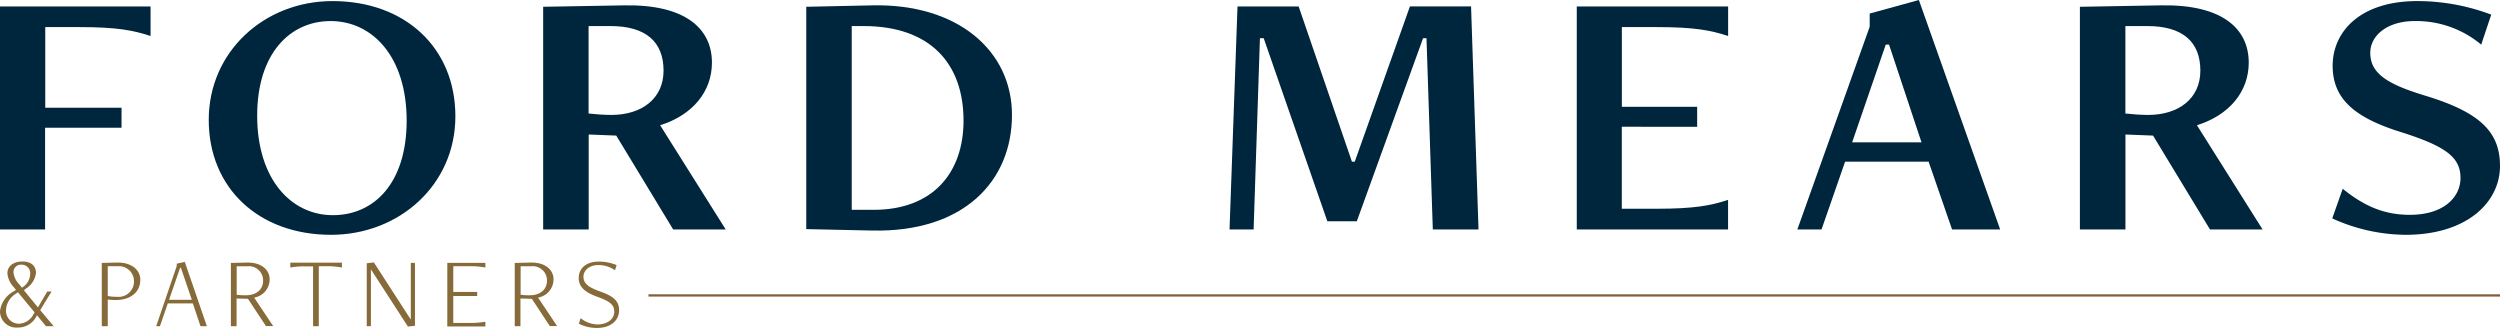 <svg xmlns="http://www.w3.org/2000/svg" id="Layer_1" data-name="Layer 1" viewBox="0 0 439.19 57.57"><defs><style>.cls-1{fill:none;stroke:#845e3a;stroke-miterlimit:10;stroke-width:0.4px;}.cls-2{fill:#866a39;}.cls-3{fill:#00263e;}</style></defs><line class="cls-1" x1="113.92" y1="51.9" x2="439.19" y2="51.9"></line><path class="cls-2" d="M8.08,57.3,6.49,55.38l-.08.16a3.58,3.58,0,0,1-3.33,2A2.86,2.86,0,0,1,0,54.67a4.57,4.57,0,0,1,2.42-3.49l.39-.25-.42-.52A4,4,0,0,1,1.3,48c0-1.2,1-2.06,2.65-2.06s2.37.89,2.37,2A3.75,3.75,0,0,1,4.55,50.7L4.2,51l2.47,3,1.62-2.78h.77l-2,3.26L9.43,57.3H8.08m-2-2.42L3.15,51.34l-.53.37a3.57,3.57,0,0,0-1.57,2.78,2.27,2.27,0,0,0,2.22,2.38,3,3,0,0,0,2.67-1.78ZM4.14,50.34A2.85,2.85,0,0,0,5.3,48.17,1.49,1.49,0,0,0,3.79,46.5a1.3,1.3,0,0,0-1.42,1.35,3.43,3.43,0,0,0,.92,2l.57.69Z"></path><path class="cls-2" d="M17.88,57.3V46.19l2.62-.06c2.81-.08,4.15,1.47,4.15,3,0,2.36-1.93,3.57-4.24,3.57a10,10,0,0,1-1.48-.08V57.3H17.88m1.05-10.53V52a7.74,7.74,0,0,0,1.61.14,2.71,2.71,0,0,0,3-2.67,2.64,2.64,0,0,0-2.87-2.7Z"></path><path class="cls-2" d="M35.22,57.3l-1.34-4h-4.4l-1.38,4h-.66l3.61-10.57v-.41L32.46,46,36.34,57.3H35.22M31.78,47.05h-.14L29.7,52.67h4Z"></path><path class="cls-2" d="M46.73,57.3l-3.17-4.81-2-.05V57.3h-1V46.19l2.74-.06c2.79-.08,4.07,1.42,4.07,2.91a3.25,3.25,0,0,1-2.72,3.24l3.34,5H46.73M41.58,46.78v5a10,10,0,0,0,1.64.09c1.8,0,3-1,3-2.54a2.49,2.49,0,0,0-2.76-2.55Z"></path><path class="cls-2" d="M55,57.3V46.8H53.79A13.11,13.11,0,0,0,51,47v-.85h9.07V47a13.11,13.11,0,0,0-2.81-.23H56V57.3H55"></path><polyline class="cls-2" points="71.66 57.37 65.18 47.35 65.16 47.35 65.16 57.3 64.43 57.3 64.43 46.25 65.68 46.1 72.16 56.13 72.17 56.13 72.17 46.18 72.9 46.18 72.9 57.23 71.66 57.37"></polyline><path class="cls-2" d="M78.58,57.3V46.18h6.69V47a13.24,13.24,0,0,0-2.81-.23H79.63v4.52h4.2V52h-4.2v4.73h2.83a15,15,0,0,0,2.81-.21v.83H78.58"></path><path class="cls-2" d="M96.6,57.3l-3.17-4.81-2-.05V57.3h-1V46.19l2.74-.06c2.79-.08,4.07,1.42,4.07,2.91a3.25,3.25,0,0,1-2.72,3.24l3.35,5H96.6M91.46,46.78v5a9.71,9.71,0,0,0,1.63.09c1.8,0,3-1,3-2.54a2.49,2.49,0,0,0-2.76-2.55Z"></path><path class="cls-2" d="M102,55.89A4.89,4.89,0,0,0,104.91,57c1.87,0,3-1,3-2.21s-.67-1.83-3-2.66c-2-.73-3.24-1.64-3.24-3.26,0-1.8,1.35-2.92,3.59-2.92a8.21,8.21,0,0,1,3.06.62l-.28.91a5.1,5.1,0,0,0-2.9-.92c-1.71,0-2.64,1-2.64,2.06,0,1.26,1,1.9,3,2.61s3.26,1.52,3.26,3.23c0,1.88-1.48,3.15-3.9,3.15a6.75,6.75,0,0,1-3.17-.75l.3-.93"></path><path class="cls-3" d="M0,40.31V1.13H26.45v5.2c-3-1-5.89-1.57-12.5-1.57h-6V18.93H21.35v3.51H7.92V40.31Z"></path><path class="cls-3" d="M58.15,41.25c-12.7,0-21.48-8.21-21.48-20.19S46.43.19,58.41.19C71.18.19,80,8.4,80,20.44S70.13,41.25,58.15,41.25ZM71.44,21.19c0-11.22-6-17.49-13.36-17.49-7.13,0-12.9,5.7-12.9,16.61,0,11.22,6,17.49,13.3,17.49S71.44,32.1,71.44,21.19Z"></path><path class="cls-3" d="M118.26,40.31l-10-16.49-4.84-.19V40.31h-8V1.19L109.68.94C120.36.75,125.07,5,125.07,11c0,5.08-3.4,9.22-9.1,11l11.52,18.31ZM103.4,4.58V19.94c1,.12,2.75.25,4,.25,5.37,0,9.17-2.89,9.17-7.78,0-5.08-3.14-7.83-9.3-7.83Z"></path><path class="cls-3" d="M141.64,40.25V1.19L153.29.94c15-.31,24.49,8,24.49,19.25,0,11.66-8.51,20.68-24.62,20.31Zm11.85-3.39c10.41,0,15.78-6.52,15.78-15.67,0-10-5.83-16.61-17.55-16.61h-2.09V36.86Z"></path><path class="cls-3" d="M251.71,40.31,250.6,6.71H250L238.36,38.87h-5.18L222,6.71h-.66l-1.11,33.6H216L217.4,1.13h10.74L237.5,28.4H238l9.69-27.27h10.74l1.31,39.18Z"></path><path class="cls-3" d="M277,40.31V1.13h26.59v5.2c-3-1-5.9-1.57-12.51-1.57h-6.16v14h13.23v3.51H284.91V36.67h6.16c6.61,0,9.49-.56,12.51-1.56v5.2Z"></path><path class="cls-3" d="M342.93,40.31,338.81,28.4H324.14L320,40.31h-4.25L328.46,4.7V2.38L337.1,0l14.28,40.31ZM331.86,7.84h-.58L325.38,25h12.18Z"></path><path class="cls-3" d="M388.24,40.31l-10-16.49-4.85-.19V40.31h-8V1.19L379.67.94C390.34.75,395.05,5,395.05,11c0,5.08-3.4,9.22-9.1,11l11.53,18.31ZM373.38,4.58V19.94c1.05.12,2.75.25,4,.25,5.37,0,9.17-2.89,9.17-7.78,0-5.08-3.14-7.83-9.3-7.83Z"></path><path class="cls-3" d="M411.56,33.16c4,3.26,7.59,4.58,11.78,4.58,6.09,0,8.91-3.2,8.91-6.46,0-3.57-2.42-5.51-10.22-8-8.18-2.51-12.24-5.77-12.24-11.72S414.57.19,424.65.19a36.79,36.79,0,0,1,13,2.38l-1.76,5.27A17.78,17.78,0,0,0,424.19,3.7c-4.84,0-7.79,2.57-7.79,5.58,0,3.63,3,5.51,9.63,7.52,9.49,2.88,13.16,6.27,13.16,12.35,0,6.4-5.83,12.1-16.57,12.1a31.57,31.57,0,0,1-12.9-2.88Z"></path></svg>